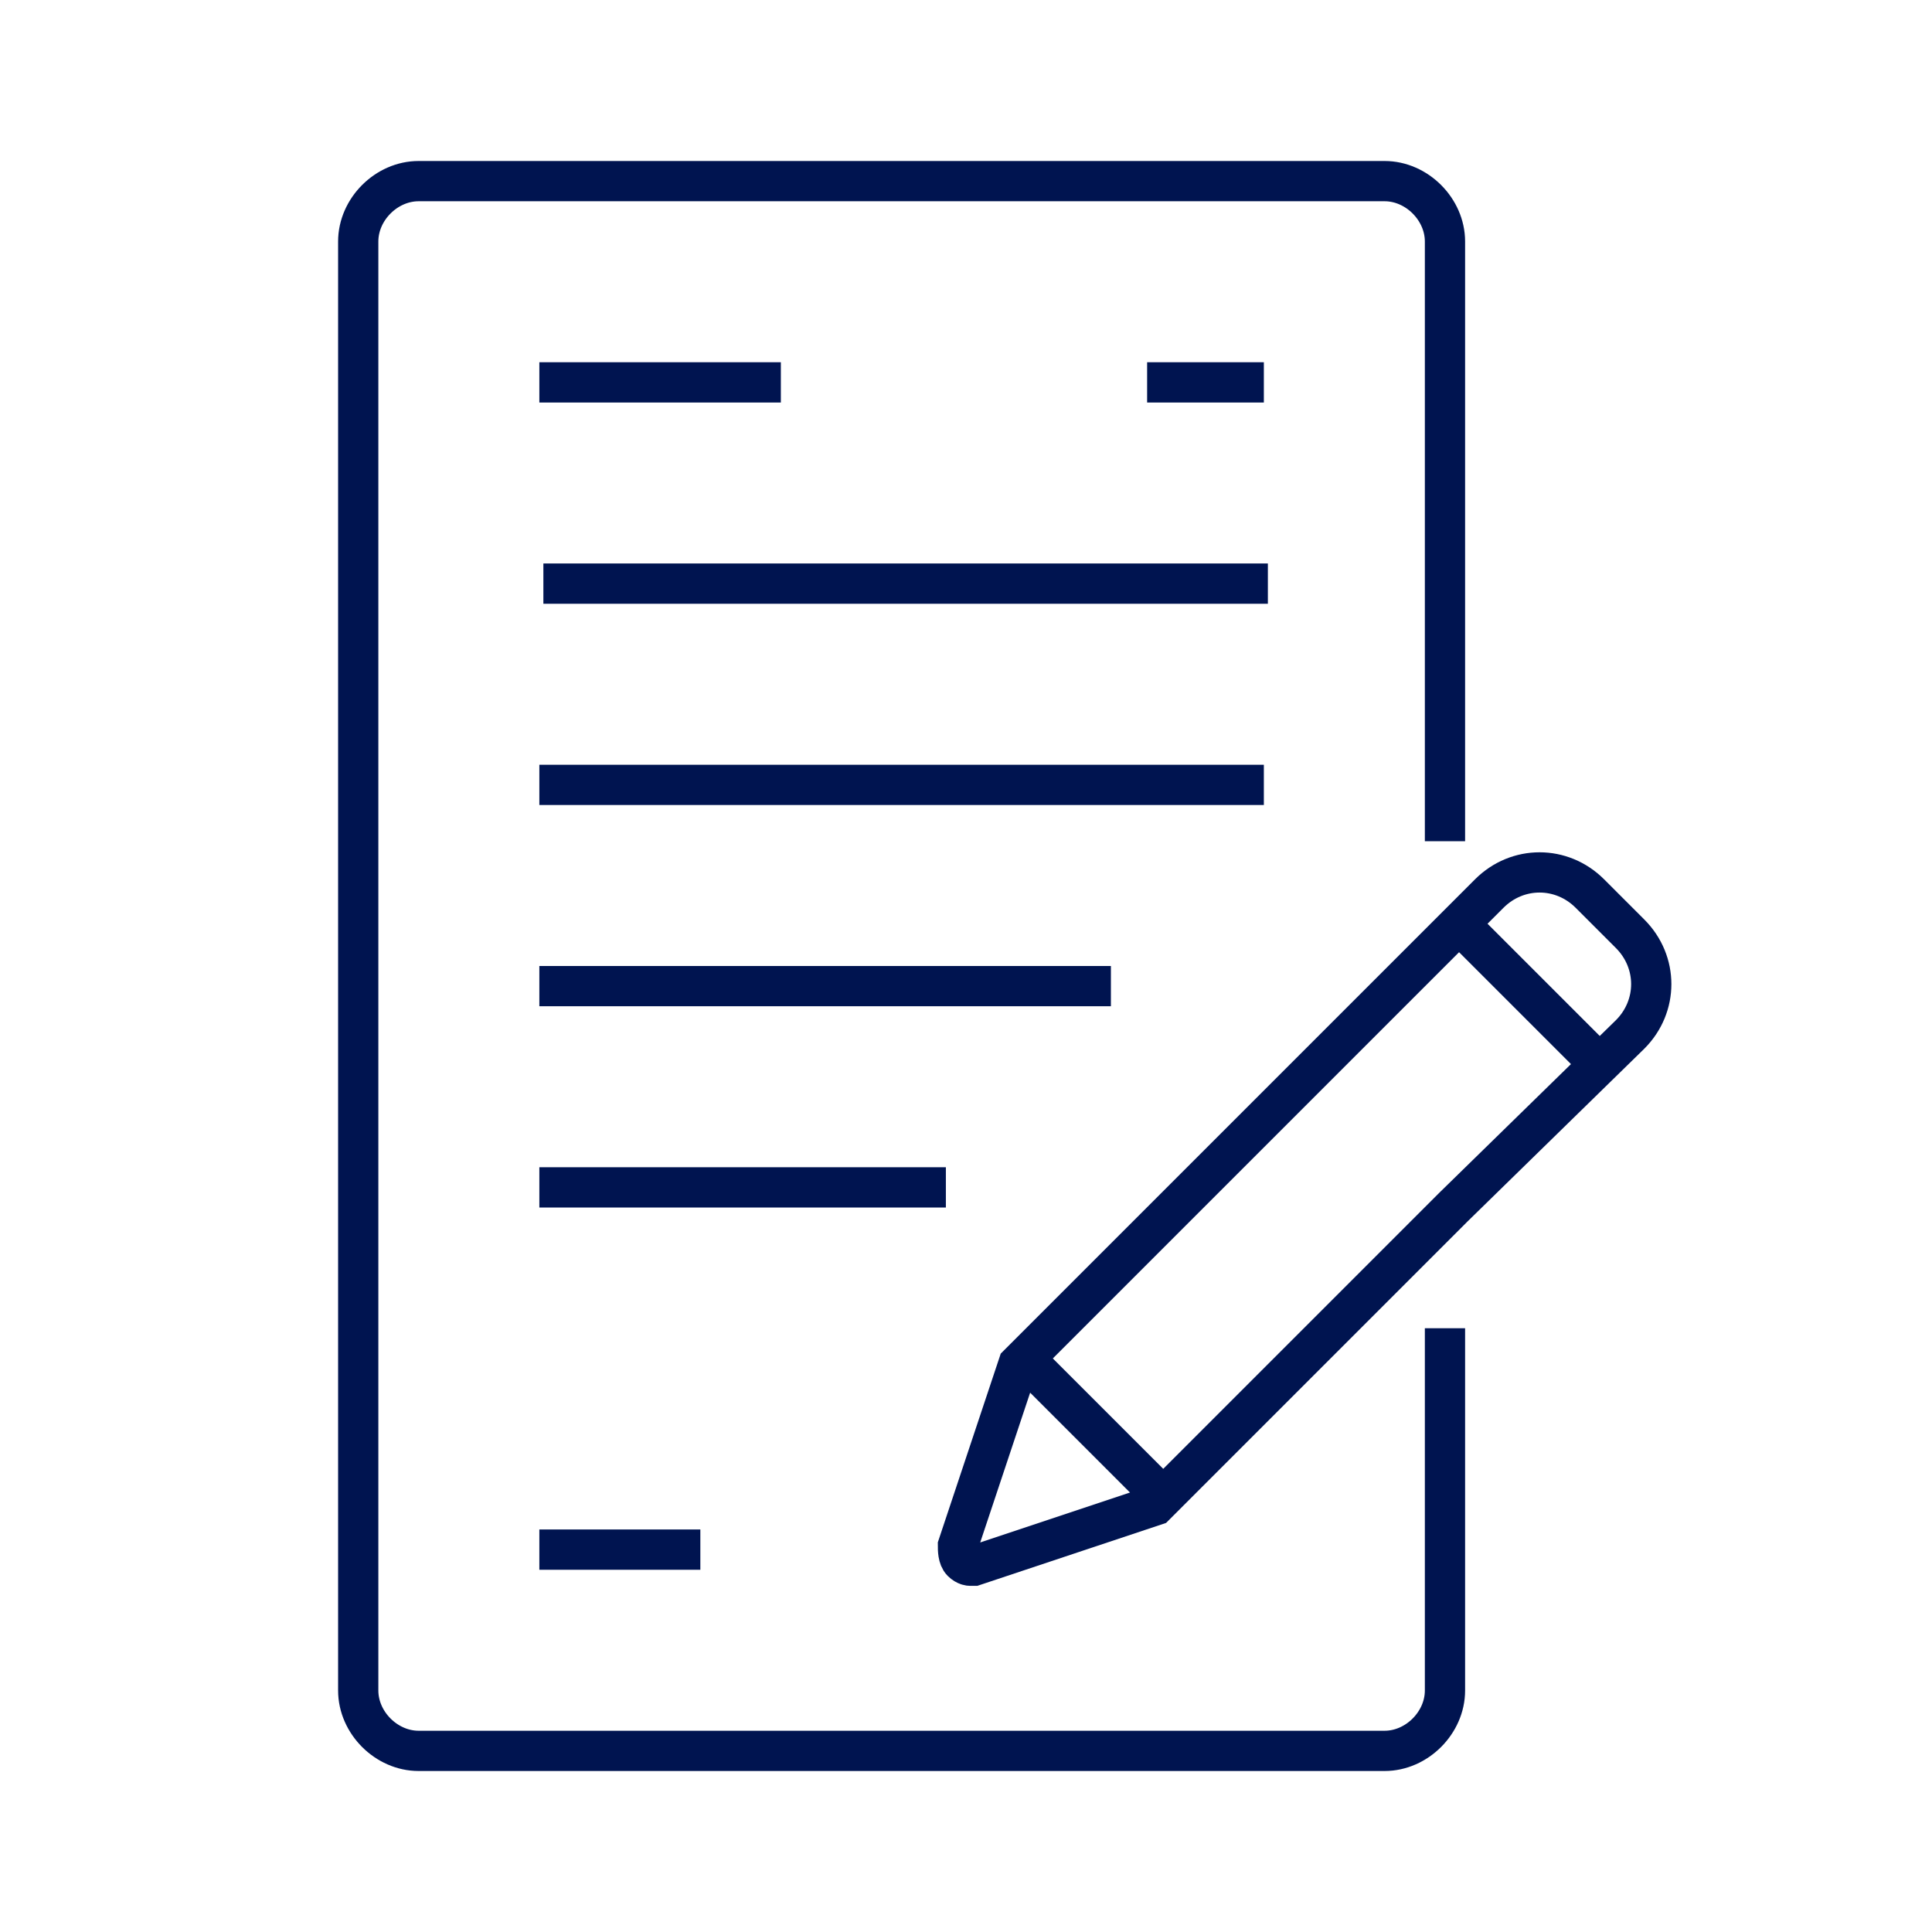 <?xml version="1.0" encoding="UTF-8"?>
<svg xmlns="http://www.w3.org/2000/svg" xml:space="preserve" viewBox="0 0 48 48">
  <filter id="a" color-interpolation-filters="sRGB">
    <feFlood flood-color="#000" result="~~~f"></feFlood>
    <feMerge>
      <feMergeNode in="~~~f"></feMergeNode>
      <feMergeNode in="SourceGraphic"></feMergeNode>
    </feMerge>
    <feColorMatrix result="~~~c" values="0.213 0.715 0.072 0 0 0.196 0.659 0.067 0 0.078 0.146 0.491 0.05 0 0.314 0 0 0 0 1"></feColorMatrix>
    <feComposite in="~~~c" in2="SourceAlpha" operator="in"></feComposite>
  </filter>
  <g fill="none" stroke="#001450" filter="url(#a)">
    <path d="M35.9 20.9V6c0-.8-.7-1.5-1.5-1.5h-24c-.8 0-1.5.7-1.5 1.5v36c0 .8.7 1.5 1.5 1.5h24c.8 0 1.5-.7 1.5-1.5v-9"></path>
    <path stroke-miterlimit="10" d="M13.4 9.5h6M28.5 9.5h2.9M13.5 14.5h18M13.4 19.5h18M13.4 24.5h14.2M13.4 29.5h10.1M13.4 38.5h4M40.5 25.7c.7-.7.7-1.8 0-2.5l-1-1c-.7-.7-1.8-.7-2.5 0l-.6.6-4.2 4.2-6.8 6.8-.1.1-1.5 4.5c0 .1 0 .3.1.4s.2.1.2.1h.1l4.5-1.5 7.4-7.4zM29 37.3l-3.5-3.5M36.3 23l3.5 3.5"></path>
  </g>
</svg>
